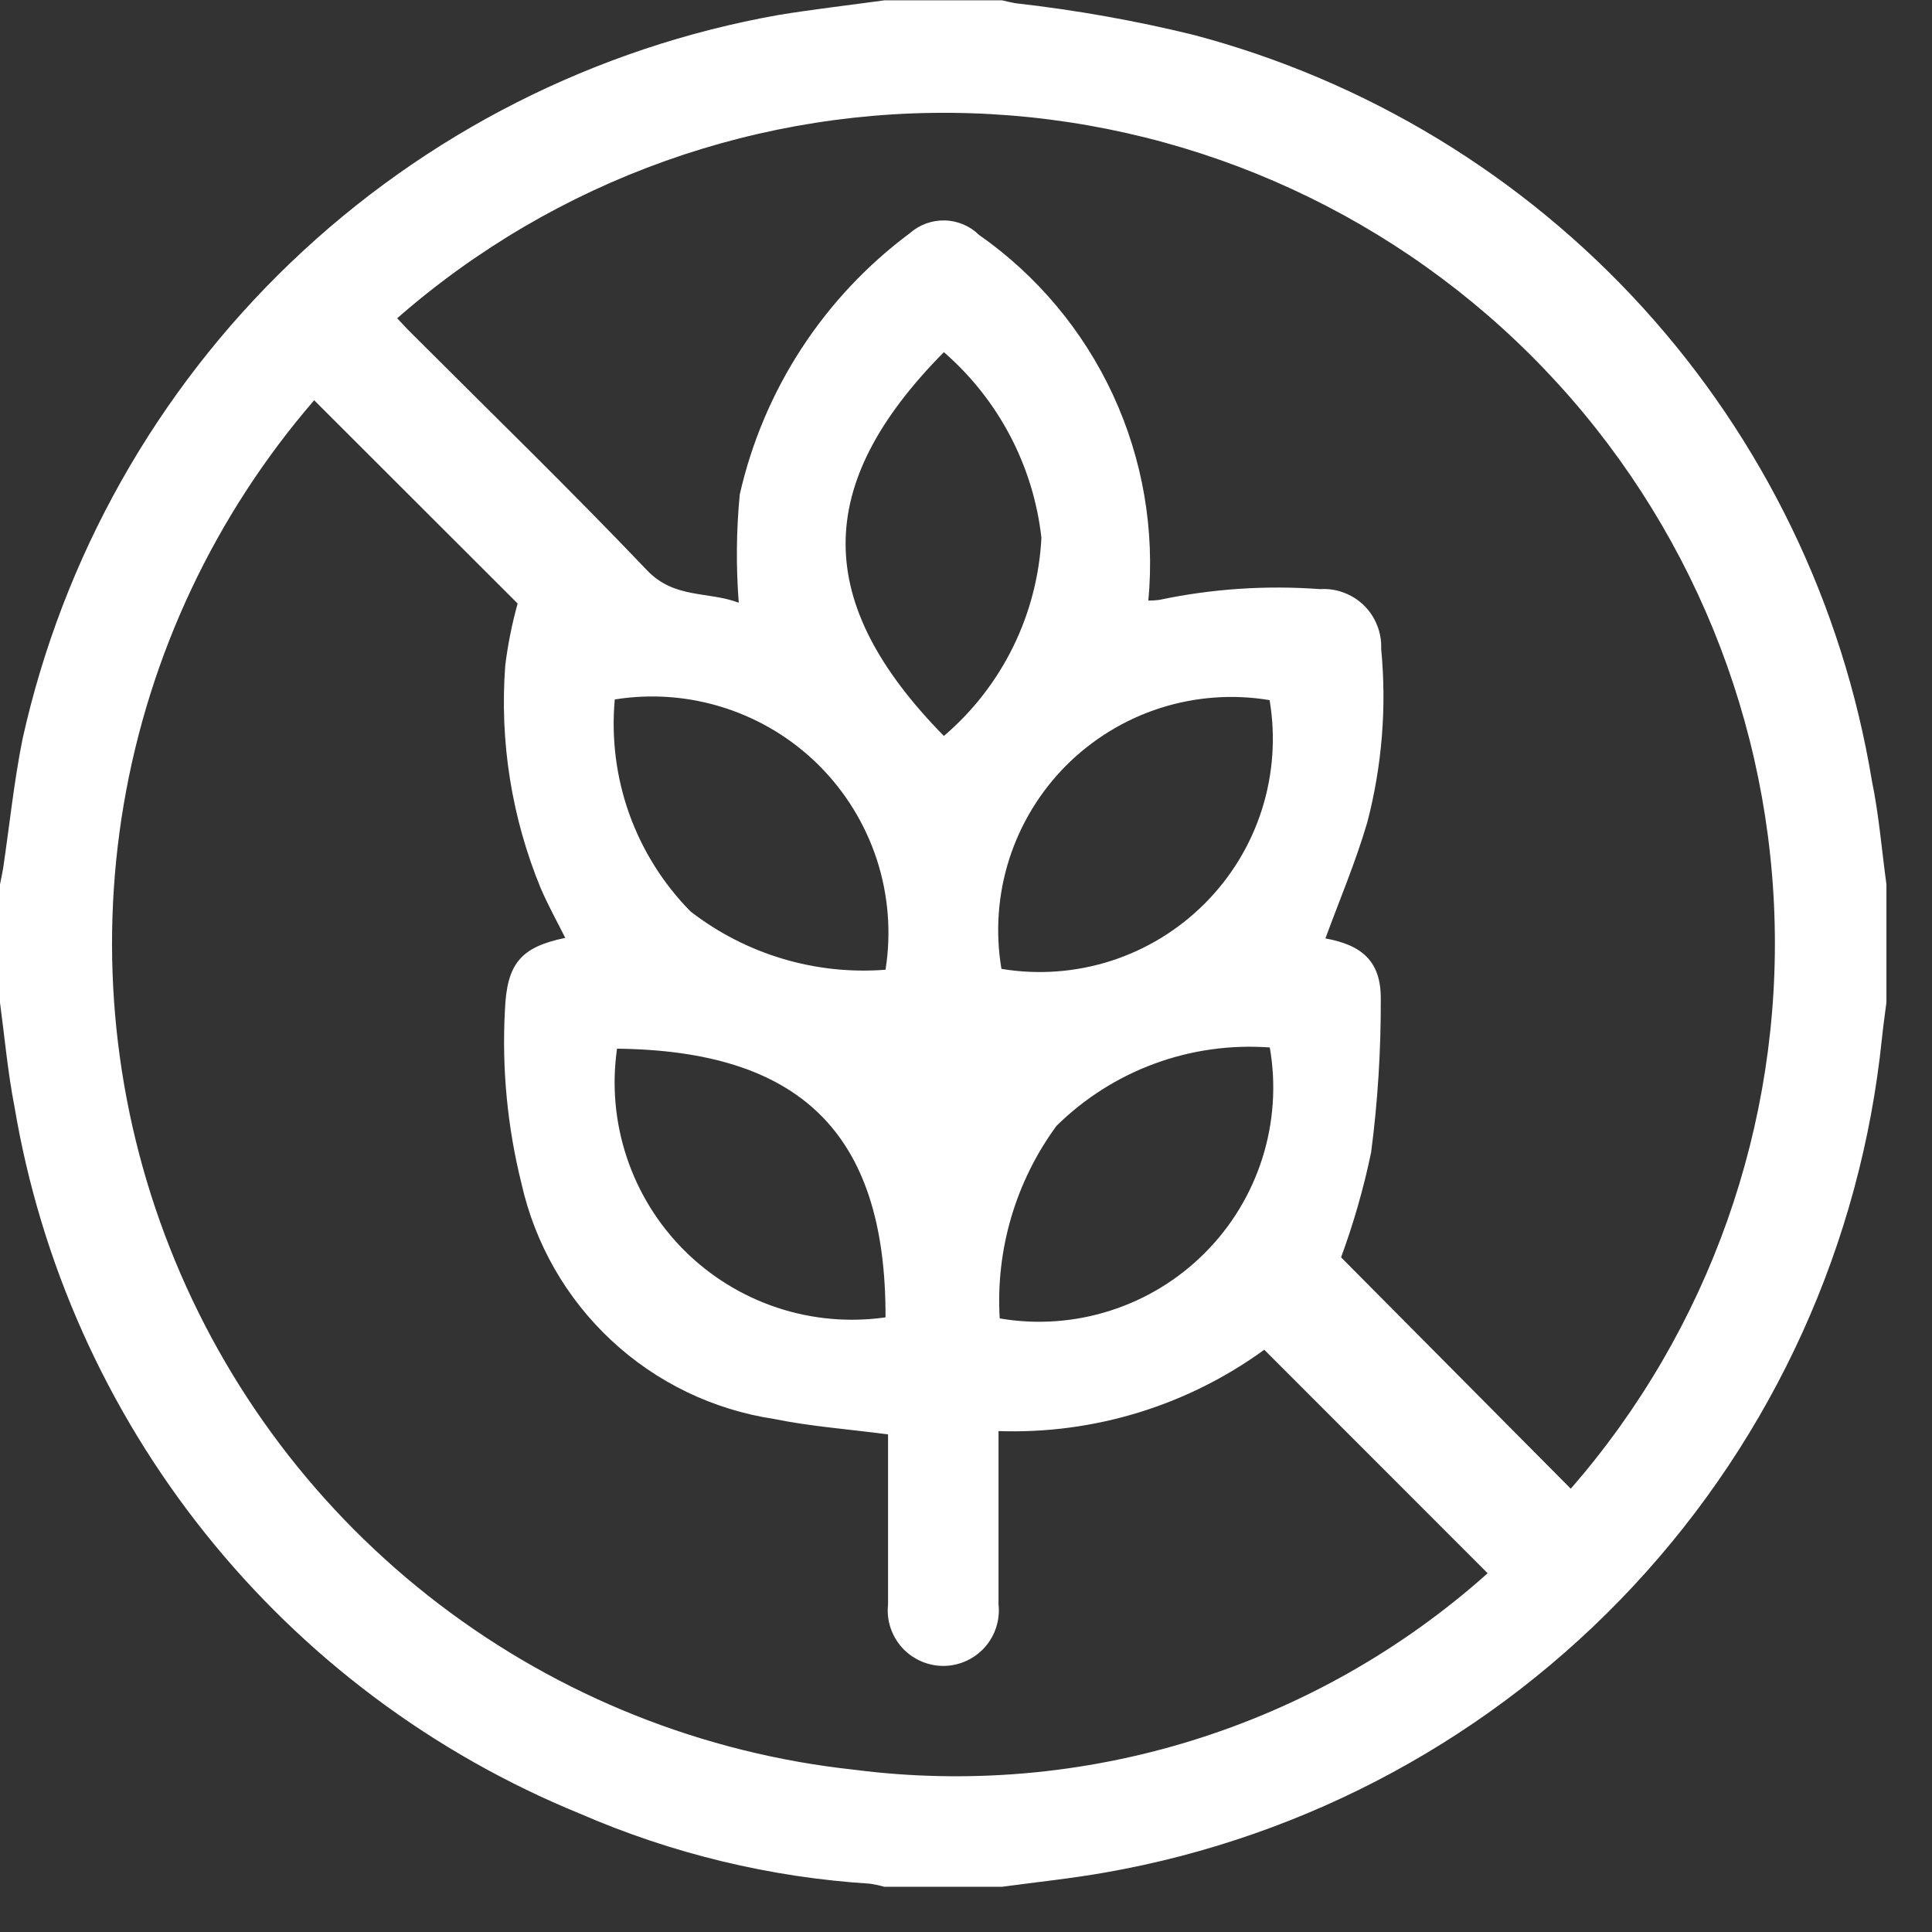 <?xml version="1.0" encoding="UTF-8"?>
<svg xmlns="http://www.w3.org/2000/svg" width="29" height="29" viewBox="0 0 29 29" fill="none">
  <rect x="0" y="0" width="29" height="29" fill="#333333" stroke="none"/>
  <path d="M13.274 0.005H15.042C15.113 0.021 15.183 0.039 15.255 0.05C16.15 0.151 17.038 0.309 17.913 0.523C20.51 1.209 22.853 2.632 24.66 4.618C26.467 6.605 27.661 9.072 28.098 11.721C28.204 12.233 28.245 12.757 28.316 13.275V15.046C28.293 15.227 28.267 15.408 28.248 15.59C27.933 18.66 26.625 21.543 24.522 23.802C22.419 26.061 19.636 27.572 16.596 28.106C16.082 28.197 15.56 28.251 15.042 28.321H13.273C13.203 28.301 13.132 28.286 13.06 28.275C11.559 28.18 10.087 27.824 8.708 27.225C6.504 26.325 4.568 24.877 3.082 23.018C1.596 21.159 0.609 18.951 0.216 16.604C0.116 16.092 0.07 15.569 0 15.05V13.275C0.015 13.196 0.034 13.113 0.047 13.035C0.143 12.385 0.21 11.734 0.337 11.099C0.942 8.367 2.344 5.876 4.365 3.94C6.386 2.005 8.935 0.712 11.691 0.224C12.218 0.138 12.746 0.078 13.274 0.005ZM8.485 14.078C8.361 13.831 8.228 13.591 8.119 13.339C7.681 12.279 7.498 11.132 7.584 9.989C7.623 9.675 7.685 9.364 7.77 9.059L4.716 6.008C3.228 7.73 2.24 9.826 1.858 12.07C1.477 14.313 1.716 16.618 2.551 18.735C3.385 20.853 4.783 22.701 6.593 24.081C8.403 25.461 10.556 26.32 12.819 26.564C14.523 26.784 16.255 26.634 17.896 26.125C19.537 25.616 21.049 24.76 22.33 23.615L18.977 20.26C17.821 21.101 16.417 21.53 14.988 21.481C14.988 22.365 14.988 23.22 14.988 24.082C15.001 24.198 14.989 24.316 14.953 24.427C14.917 24.539 14.858 24.641 14.78 24.729C14.701 24.816 14.606 24.885 14.499 24.933C14.392 24.981 14.276 25.006 14.159 25.006C14.042 25.006 13.926 24.981 13.819 24.933C13.712 24.885 13.616 24.816 13.538 24.729C13.46 24.641 13.401 24.539 13.365 24.427C13.329 24.316 13.317 24.198 13.33 24.082C13.33 23.316 13.33 22.552 13.33 21.786V21.531C12.726 21.451 12.164 21.411 11.618 21.299C10.704 21.161 9.852 20.75 9.176 20.119C8.5 19.489 8.03 18.669 7.828 17.767C7.616 16.917 7.532 16.04 7.579 15.166C7.607 14.467 7.813 14.216 8.485 14.078ZM23.578 22.346C25.654 19.962 26.746 16.879 26.634 13.721C26.523 10.563 25.216 7.565 22.978 5.333C20.741 3.102 17.739 1.803 14.58 1.7C11.421 1.596 8.34 2.696 5.962 4.777C6.03 4.849 6.097 4.924 6.167 4.993C7.352 6.178 8.556 7.347 9.712 8.56C10.123 8.992 10.626 8.872 11.089 9.047C11.047 8.506 11.052 7.962 11.104 7.422C11.46 5.852 12.365 4.462 13.656 3.501C13.801 3.373 13.989 3.304 14.182 3.309C14.375 3.313 14.559 3.392 14.697 3.527C15.567 4.136 16.261 4.965 16.707 5.929C17.153 6.893 17.336 7.957 17.237 9.015C17.291 9.015 17.345 9.012 17.399 9.005C18.193 8.837 19.007 8.783 19.817 8.843C19.937 8.835 20.058 8.853 20.171 8.896C20.285 8.938 20.388 9.004 20.474 9.088C20.561 9.173 20.628 9.275 20.672 9.388C20.717 9.5 20.737 9.621 20.732 9.742C20.816 10.614 20.745 11.494 20.524 12.342C20.35 12.937 20.106 13.511 19.895 14.086C20.446 14.186 20.729 14.431 20.726 14.992C20.729 15.763 20.681 16.534 20.581 17.298C20.469 17.834 20.319 18.36 20.13 18.873L23.578 22.346ZM9.228 10.499C9.175 11.08 9.249 11.666 9.445 12.216C9.642 12.766 9.956 13.266 10.366 13.682C11.199 14.326 12.242 14.638 13.292 14.556C13.38 14.003 13.335 13.437 13.162 12.904C12.988 12.371 12.691 11.887 12.295 11.491C11.898 11.095 11.414 10.799 10.881 10.627C10.348 10.454 9.781 10.41 9.228 10.499ZM14.168 11.047C14.602 10.677 14.955 10.222 15.207 9.71C15.458 9.199 15.603 8.641 15.632 8.072C15.511 6.993 14.988 5.998 14.168 5.286C12.193 7.282 12.209 9.052 14.168 11.047ZM15.032 14.543C15.582 14.635 16.146 14.593 16.677 14.423C17.208 14.252 17.69 13.957 18.084 13.562C18.478 13.168 18.772 12.685 18.941 12.154C19.11 11.622 19.15 11.059 19.057 10.509C18.507 10.417 17.943 10.459 17.412 10.629C16.881 10.8 16.399 11.095 16.005 11.489C15.611 11.884 15.318 12.367 15.148 12.898C14.979 13.43 14.939 13.993 15.032 14.543ZM9.262 15.741C9.183 16.289 9.233 16.847 9.408 17.372C9.582 17.897 9.877 18.374 10.268 18.766C10.659 19.157 11.136 19.452 11.661 19.627C12.186 19.802 12.745 19.852 13.292 19.774C13.302 16.97 11.971 15.772 9.262 15.741ZM19.06 15.723C18.474 15.68 17.884 15.762 17.332 15.965C16.779 16.168 16.277 16.487 15.858 16.9C15.246 17.735 14.944 18.757 15.006 19.79C15.561 19.885 16.13 19.845 16.666 19.673C17.202 19.502 17.689 19.205 18.086 18.806C18.484 18.408 18.779 17.92 18.949 17.383C19.118 16.847 19.157 16.278 19.06 15.723Z" fill="white"></path>
</svg>
